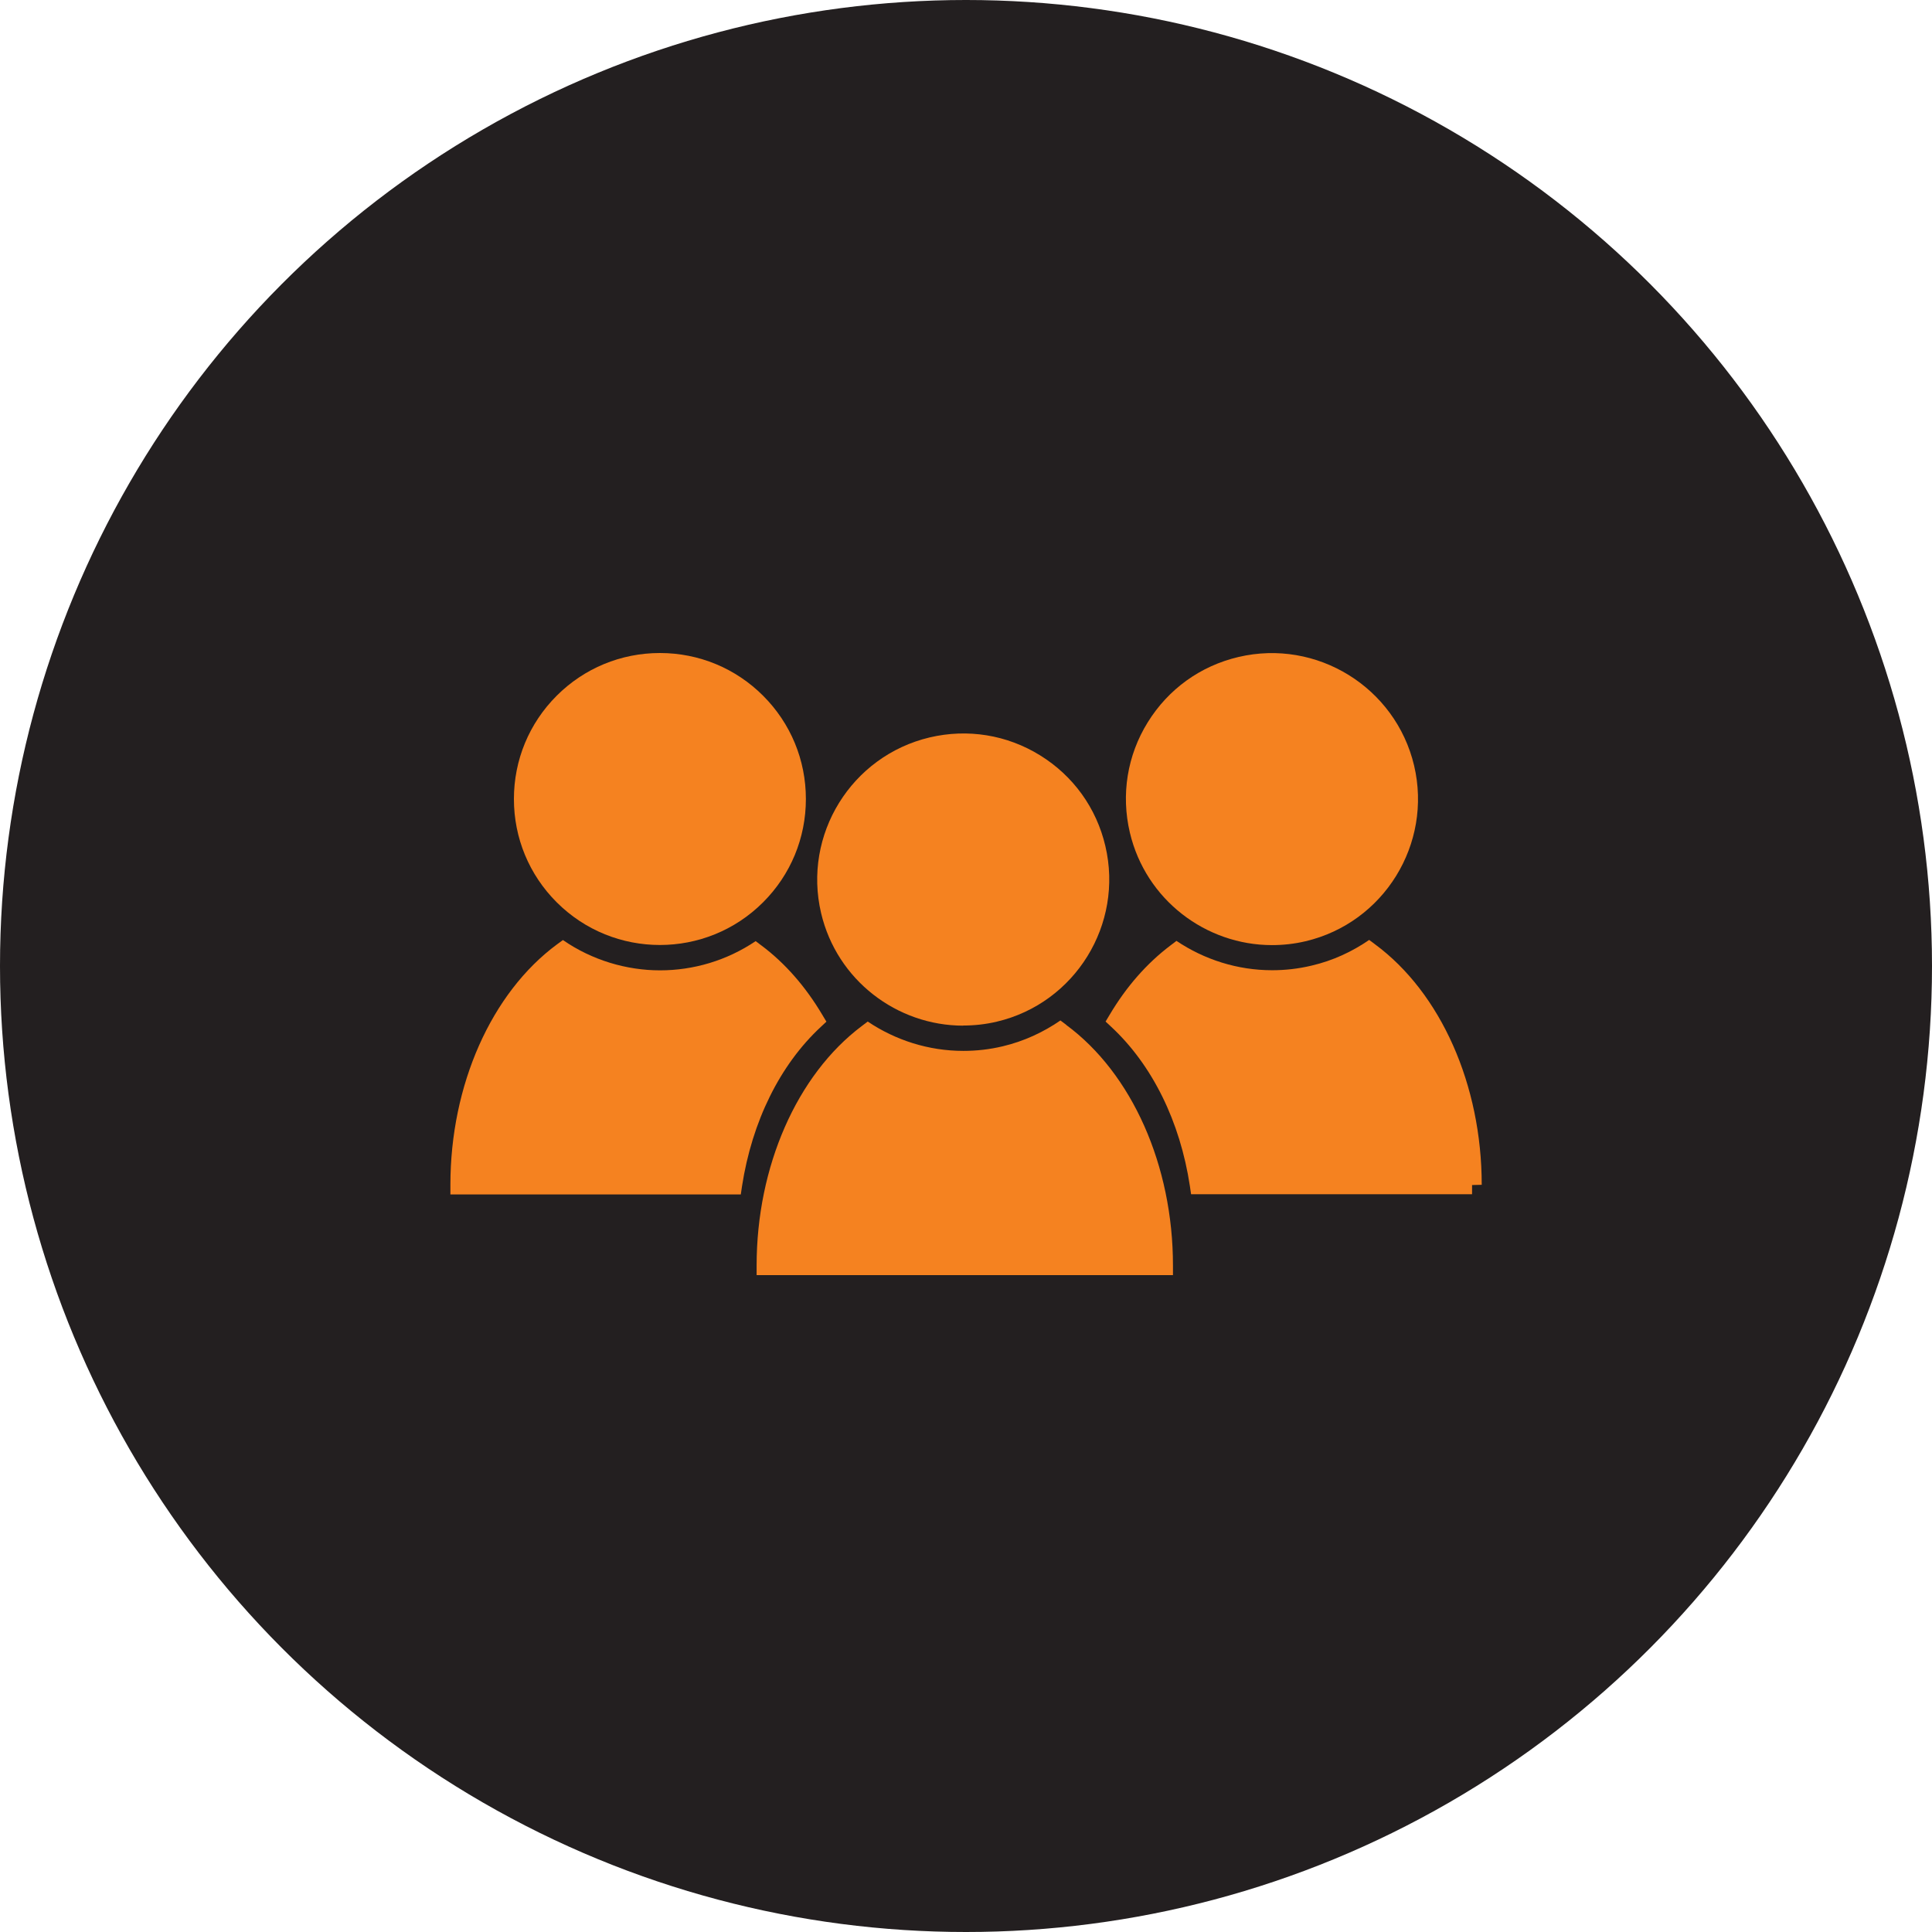 <?xml version="1.0" encoding="UTF-8"?> <svg xmlns="http://www.w3.org/2000/svg" id="Layer_1" data-name="Layer 1" viewBox="0 0 160 160"><circle cx="80" cy="80" r="80" style="fill: #231F20"></circle><g><path fill="#F58220" d="M79.77,84.94c-5.48,0-10.46-3.76-11.77-9.32-1.53-6.49,2.5-13.01,8.99-14.55,3.14-.74,6.39-.22,9.14,1.48,2.75,1.7,4.67,4.36,5.41,7.51h0c1.53,6.49-2.5,13.02-8.99,14.55-.93.22-1.86.32-2.78.32Z"></path><path fill="#F58220" d="M54.65,78.26c-3.1,0-6.19-1.18-8.55-3.54-2.28-2.28-3.54-5.32-3.54-8.55s1.26-6.27,3.54-8.55c2.28-2.28,5.32-3.54,8.55-3.54h0c3.23,0,6.27,1.26,8.55,3.54h0c2.28,2.28,3.54,5.32,3.54,8.55s-1.26,6.27-3.54,8.55c-2.36,2.36-5.45,3.54-8.55,3.54Z"></path><path fill="#F58220" d="M63.07,78.31l-.49-.37c-2.39,1.61-5.15,2.42-7.92,2.42s-5.63-.84-8.04-2.51l-.48.35c-5.45,4.02-8.84,11.66-8.84,19.92v.8h24.05l.1-.68c.83-5.37,3.14-10.05,6.52-13.19l.47-.44-.33-.55c-1.4-2.36-3.09-4.29-5.05-5.76Z"></path><path fill="#F58220" d="M88.3,84.87l-.48-.36c-1.41.97-3.01,1.72-4.78,2.14-1.09.26-2.18.38-3.26.38-2.87,0-5.61-.88-7.92-2.43l-.5.38c-5.37,4.04-8.7,11.64-8.7,19.82v.8h34.48v-.8c0-8.27-3.39-15.9-8.84-19.92Z"></path><path fill="#F58220" d="M113.87,78.2l-.48-.36c-1.41.97-3.01,1.72-4.78,2.13-1.09.26-2.18.38-3.26.38-2.87,0-5.61-.88-7.92-2.43l-.5.38c-1.96,1.48-3.66,3.42-5.04,5.75l-.33.55.47.44c3.39,3.15,5.7,7.83,6.51,13.18l.1.68h23.27v-.76l.8-.02c0-8.27-3.39-15.9-8.84-19.92Z"></path><path fill="#F58220" d="M105.34,78.27c-5.48,0-10.46-3.76-11.77-9.32-.74-3.14-.22-6.39,1.48-9.13,1.7-2.75,4.36-4.67,7.51-5.41,6.48-1.53,13.01,2.5,14.55,8.99h0c1.53,6.49-2.5,13.02-8.99,14.55-.93.22-1.86.32-2.78.32Z"></path></g></svg> 